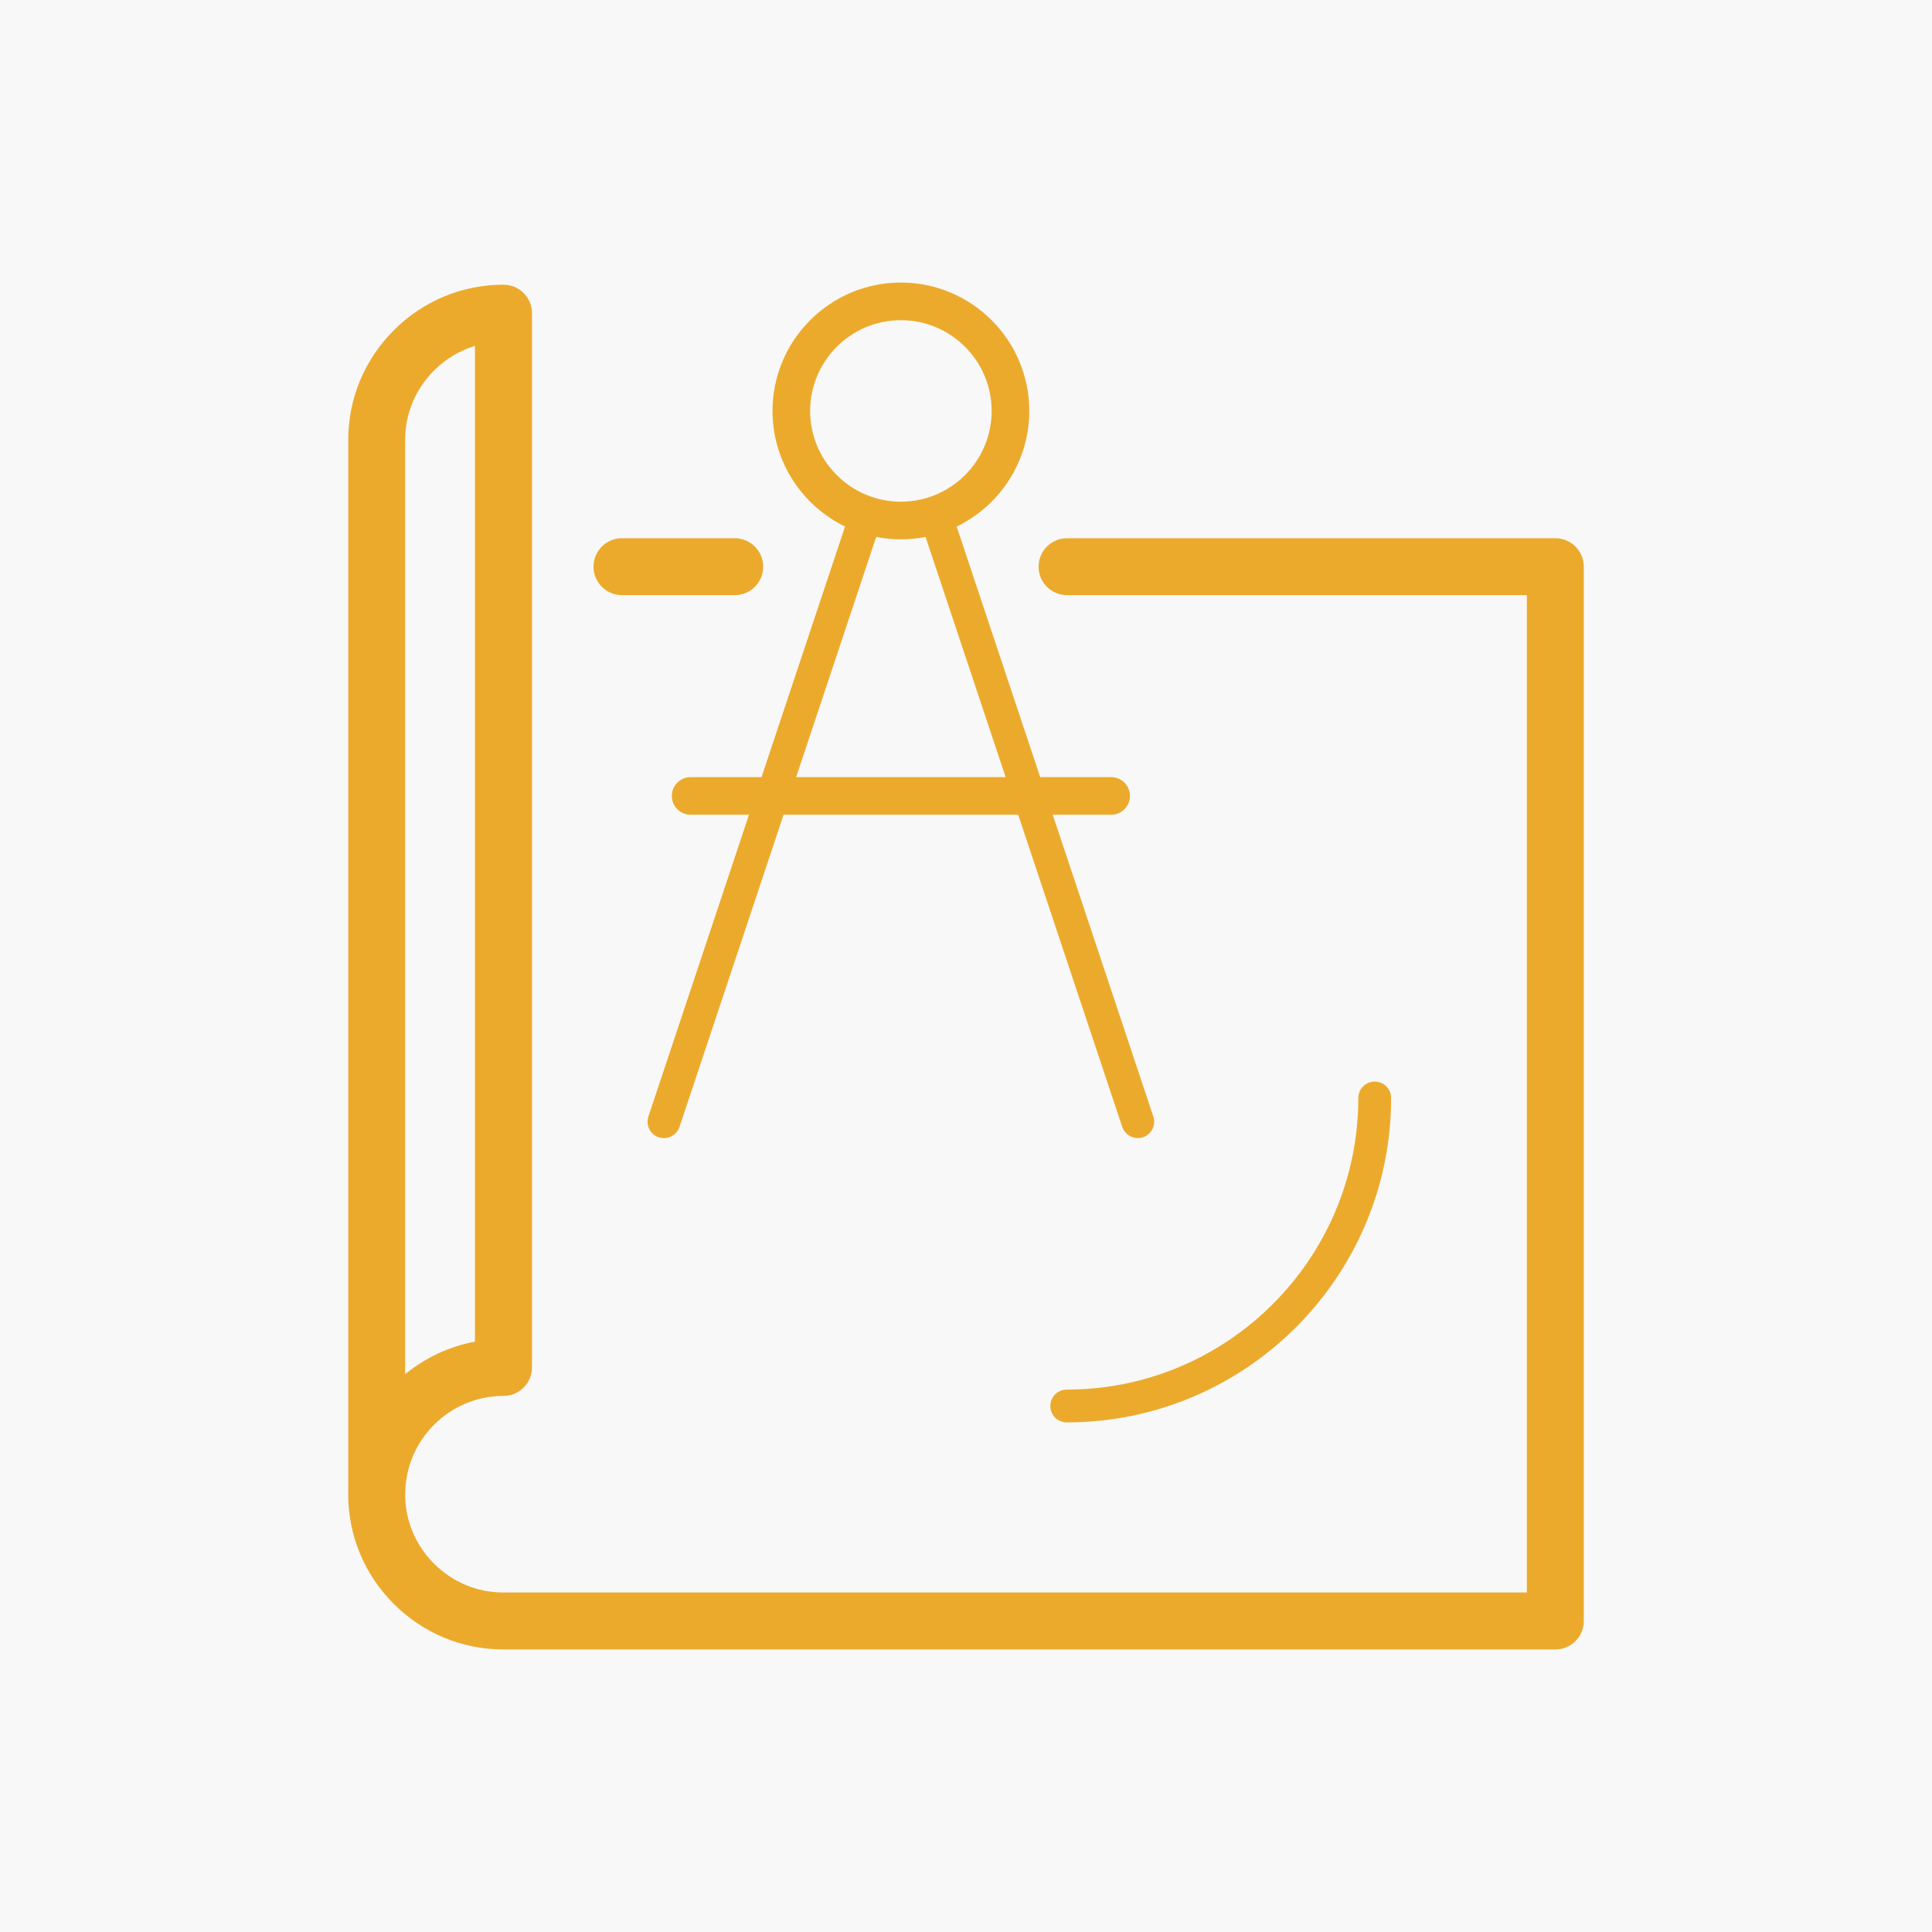 <svg xmlns="http://www.w3.org/2000/svg" width="80" height="80" viewBox="0 0 80 80" fill="none"><rect width="80" height="80" fill="#F8F8F8"></rect><path fill-rule="evenodd" clip-rule="evenodd" d="M31.988 17.016C31.988 14.085 34.373 11.7 37.304 11.7C40.236 11.7 42.62 14.085 42.62 17.016C42.62 19.121 41.391 20.943 39.613 21.804L43.072 32.179H46.01C46.441 32.179 46.789 32.527 46.789 32.958C46.789 33.389 46.441 33.737 46.01 33.737H43.591L47.757 46.235C47.875 46.59 47.682 46.974 47.327 47.092C47.255 47.117 47.185 47.126 47.113 47.126C46.829 47.126 46.564 46.945 46.469 46.662L42.161 33.737H32.446L28.137 46.662C28.042 46.947 27.778 47.126 27.492 47.126C27.422 47.126 27.35 47.115 27.277 47.092C26.922 46.974 26.73 46.59 26.848 46.235L31.014 33.737H28.597C28.166 33.737 27.818 33.389 27.818 32.958C27.818 32.527 28.166 32.179 28.597 32.179H31.533L34.992 21.802C33.216 20.941 31.988 19.119 31.988 17.016ZM36.281 22.233L32.966 32.179H41.641L38.326 22.233C37.995 22.298 37.654 22.332 37.304 22.332C36.954 22.332 36.612 22.298 36.281 22.233ZM37.304 13.258C35.232 13.258 33.546 14.944 33.546 17.016C33.546 19.088 35.232 20.774 37.304 20.774C39.376 20.774 41.062 19.088 41.062 17.016C41.062 14.944 39.376 13.258 37.304 13.258ZM44.171 58.898C43.795 58.898 43.492 58.594 43.492 58.219C43.492 57.843 43.795 57.54 44.171 57.54C50.828 57.54 56.245 52.123 56.245 45.465C56.245 45.09 56.549 44.786 56.924 44.786C57.3 44.786 57.603 45.09 57.603 45.465C57.603 52.872 51.577 58.898 44.171 58.898ZM20.849 11.789C19.136 11.789 17.523 12.46 16.307 13.675C15.091 14.891 14.42 16.505 14.42 18.218V61.795C14.419 61.82 14.418 61.846 14.418 61.871C14.418 63.584 15.089 65.2 16.305 66.414C17.52 67.629 19.134 68.3 20.847 68.3H64.405C65.056 68.299 65.582 67.772 65.582 67.121V23.465C65.582 22.814 65.055 22.287 64.403 22.287H44.184C43.532 22.287 43.005 22.814 43.005 23.465C43.005 24.117 43.532 24.644 44.184 24.644H63.224V65.942H20.847C19.763 65.942 18.743 65.518 17.972 64.747C17.222 63.996 16.8 63.013 16.777 61.965C16.779 61.934 16.78 61.903 16.78 61.871C16.78 59.629 18.607 57.802 20.849 57.802C21.501 57.802 22.028 57.275 22.028 56.623V12.968C22.028 12.316 21.501 11.789 20.849 11.789ZM17.971 15.344C18.456 14.861 19.036 14.514 19.666 14.323V55.555C18.583 55.757 17.595 56.231 16.776 56.903V18.22C16.776 17.136 17.2 16.116 17.971 15.344ZM24.576 23.465C24.576 22.814 25.103 22.287 25.755 22.287H30.423C31.075 22.287 31.602 22.814 31.602 23.465C31.602 24.117 31.075 24.644 30.423 24.644H25.755C25.103 24.644 24.576 24.117 24.576 23.465Z" fill="#ECAA2C"></path></svg>